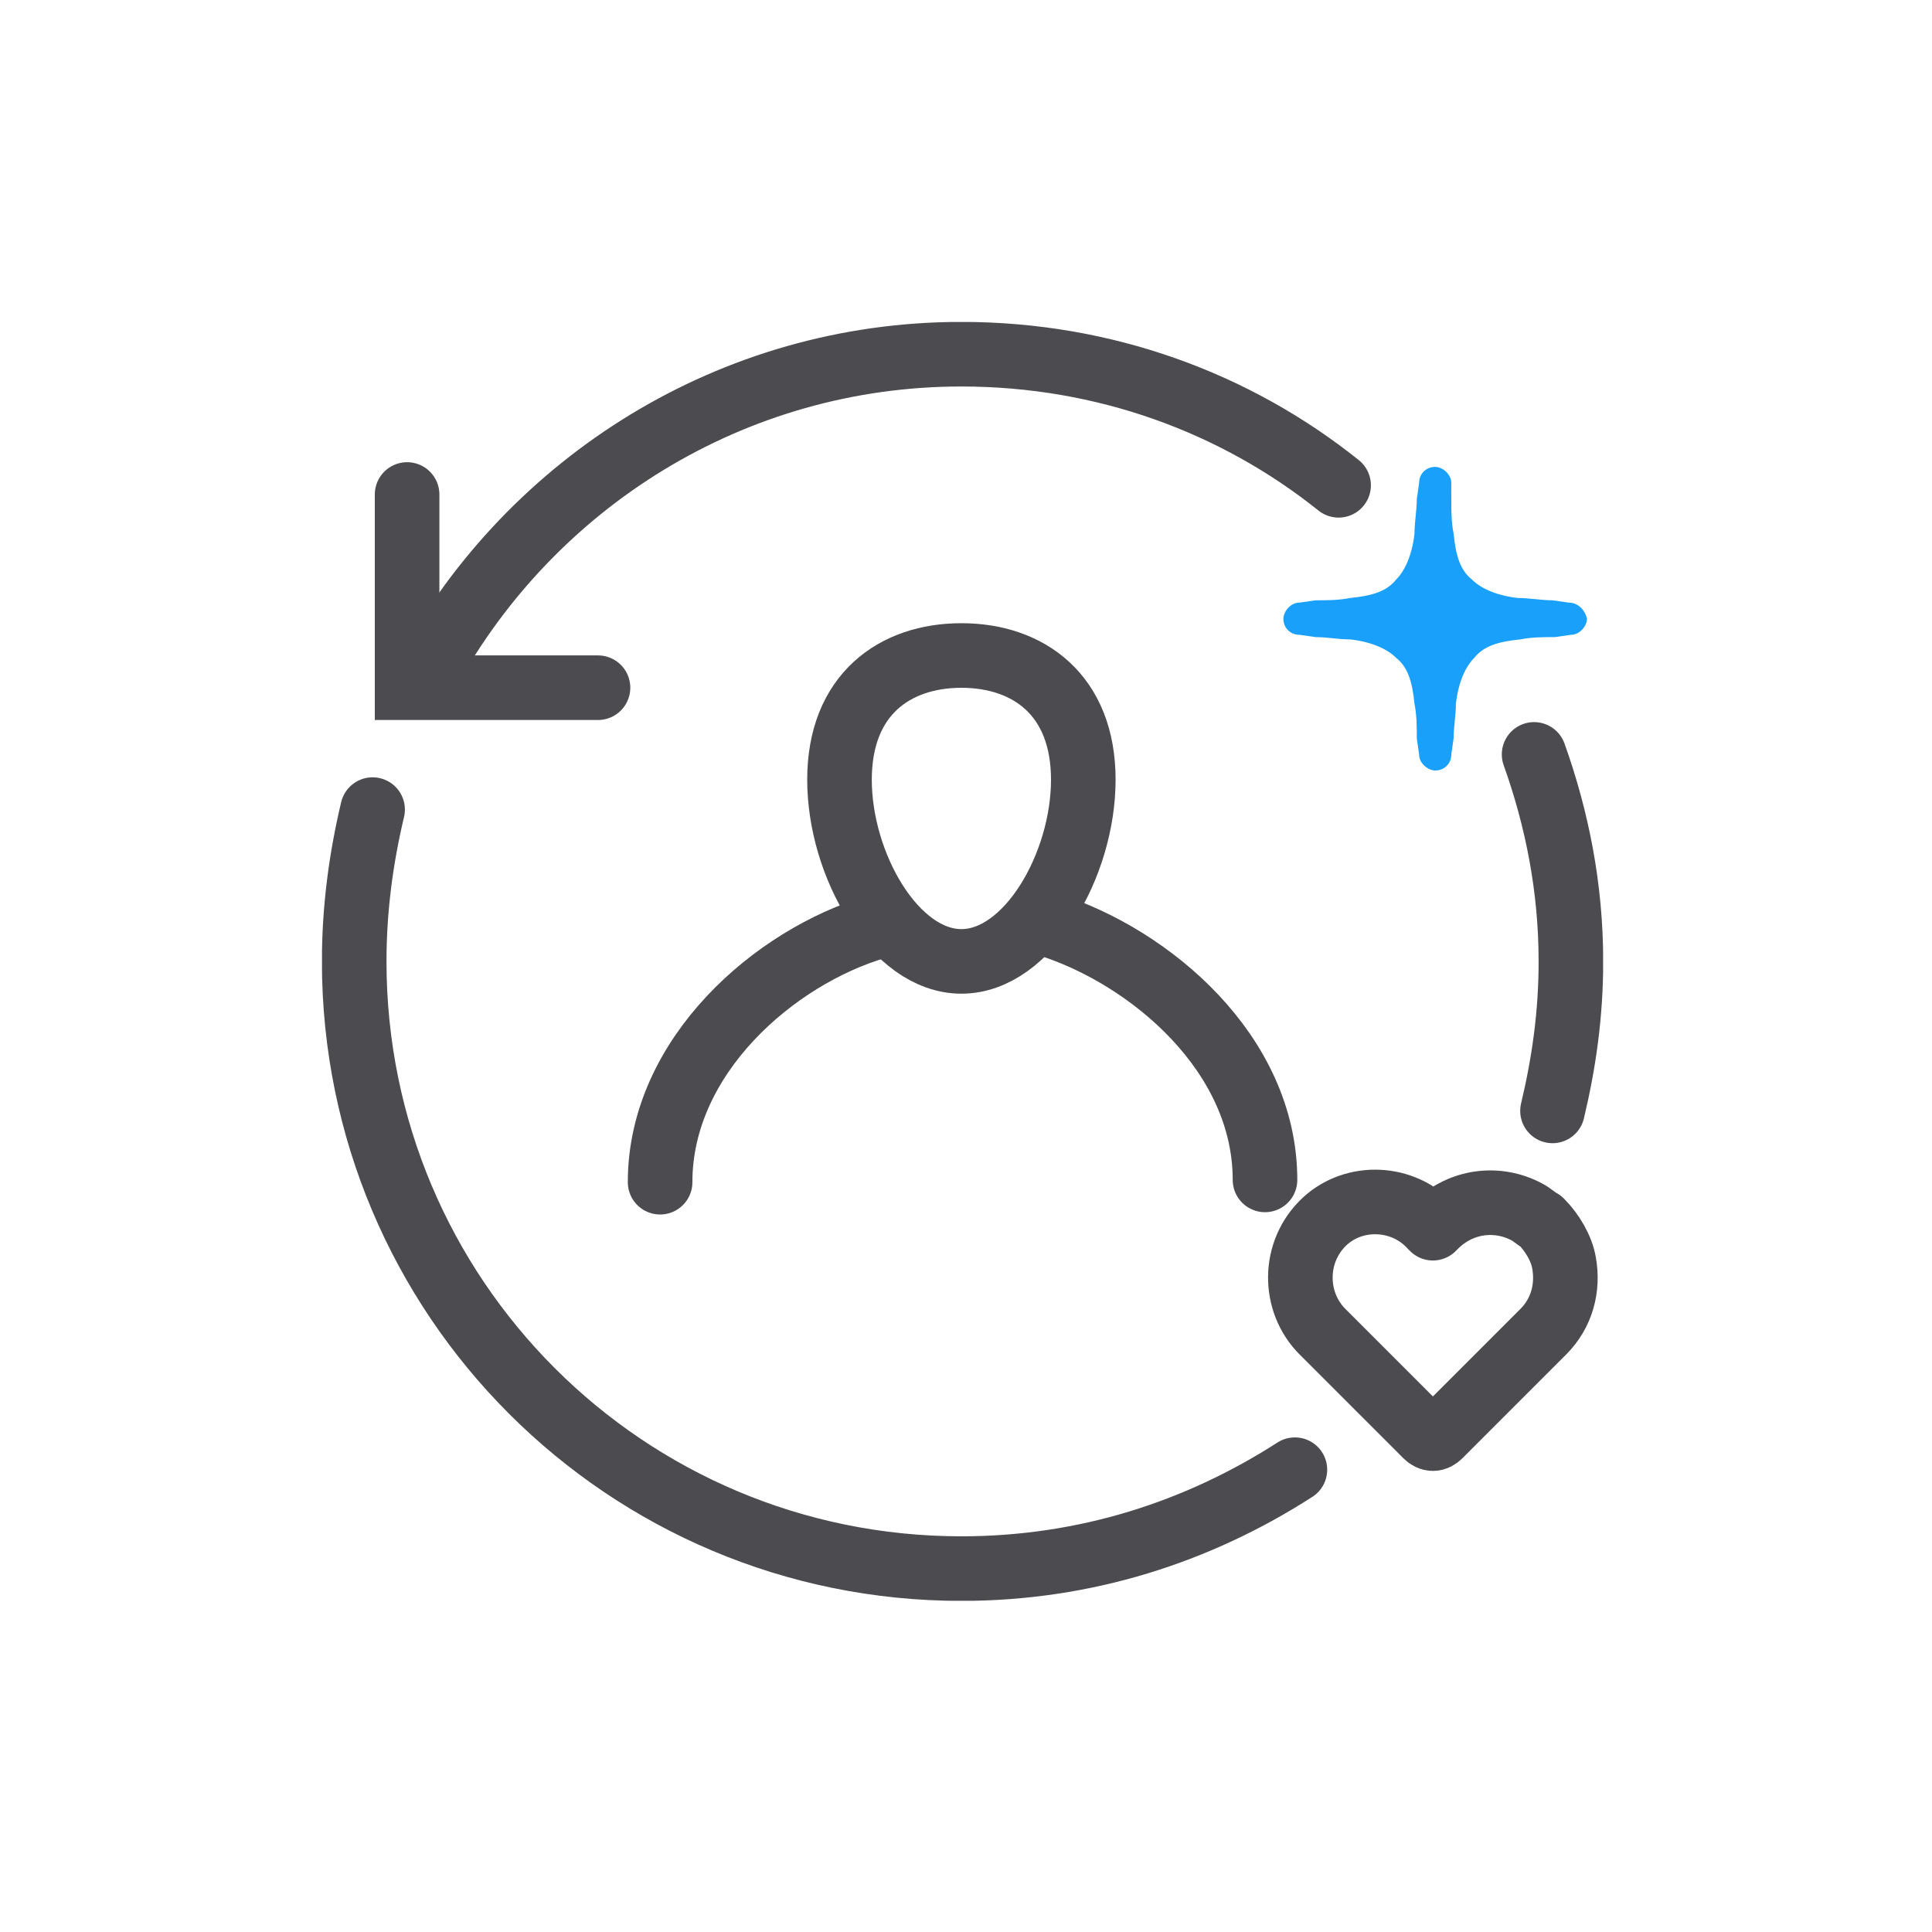 <?xml version="1.0" encoding="UTF-8"?>
<svg xmlns="http://www.w3.org/2000/svg" width="84" height="84" viewBox="0 0 84 84" fill="none">
  <g clip-path="url(#clip0_7183_24313)">
    <path d="M55 51.3C55 45.8 50 41.6 45.6 40.2" stroke="#4B4B50" stroke-width="2.808" stroke-linecap="round"></path>
    <path d="M28.7 51.4C28.7 45.9 33.7 41.6 38.1 40.3" stroke="#4B4B50" stroke-width="2.808" stroke-linecap="round"></path>
    <path d="M36.5 33.9C36.5 37.6 38.9 41.8 41.8 41.8C44.7 41.8 47.1 37.6 47.1 33.9C47.1 30.2 44.7 28.5 41.8 28.5C38.9 28.5 36.5 30.2 36.5 33.9Z" stroke="#4B4B50" stroke-width="2.808" stroke-linecap="round"></path>
    <path d="M17.7 21.5V29.9H26" stroke="#4B4B50" stroke-width="2.808" stroke-linecap="round"></path>
    <path d="M18.6 29.2C23.1 21 31.8 15.4 41.8 15.4C48 15.4 53.7 17.5 58.2 21.1" stroke="#4B4B50" stroke-width="2.808" stroke-linecap="round"></path>
    <path d="M67.5 48.3C68 46.2 68.3 44.1 68.3 41.8C68.3 38.6 67.7 35.6 66.7 32.8" stroke="#4B4B50" stroke-width="2.808" stroke-linecap="round"></path>
    <path d="M16.2 35.2C15.7 37.3 15.4 39.5 15.4 41.8C15.4 56.4 27.2 68.2 41.8 68.2C47.2 68.2 52.1 66.6 56.3 63.9" stroke="#4B4B50" stroke-width="2.808" stroke-linecap="round"></path>
    <path d="M68 54.9C68.2 56 67.9 57.1 67.1 57.9L62.6 62.4C62.4 62.6 62.2 62.6 62 62.4L57.5 57.9C56.2 56.6 56.2 54.4 57.6 53.1C58.9 51.9 61 52 62.2 53.3L62.3 53.4L62.4 53.3C63.5 52.2 65.1 52 66.4 52.7C66.6 52.8 66.8 53 67 53.1C67.5 53.6 67.9 54.3 68 54.9Z" stroke="#4B4B50" stroke-width="2.808" stroke-linecap="round" stroke-linejoin="round"></path>
    <path d="M68.2 26.2L67.5 26.1C67 26.1 66.5 26 66 26C65.1 25.9 64.4 25.6 64 25.2C63.5 24.8 63.3 24.2 63.2 23.2C63.1 22.7 63.1 22.2 63.1 21.7V21C63.1 20.6 62.7 20.3 62.4 20.3C62 20.3 61.7 20.6 61.7 21L61.6 21.7C61.6 22.2 61.5 22.7 61.5 23.2C61.4 24.1 61.1 24.8 60.7 25.2C60.3 25.7 59.7 25.9 58.7 26C58.2 26.1 57.7 26.1 57.2 26.1L56.5 26.2C56.1 26.2 55.8 26.6 55.8 26.9C55.8 27.3 56.1 27.6 56.5 27.6L57.2 27.7C57.7 27.7 58.2 27.8 58.7 27.8C59.6 27.9 60.3 28.2 60.7 28.6C61.2 29 61.4 29.6 61.5 30.6C61.6 31.1 61.6 31.6 61.6 32.1L61.7 32.8C61.7 33.2 62.1 33.5 62.4 33.5C62.8 33.5 63.1 33.2 63.1 32.8L63.2 32.1C63.2 31.6 63.3 31.1 63.3 30.6C63.4 29.7 63.7 29 64.1 28.6C64.5 28.1 65.1 27.9 66.1 27.8C66.6 27.7 67.1 27.7 67.6 27.7L68.3 27.6C68.7 27.6 69 27.2 69 26.9C68.9 26.5 68.6 26.2 68.2 26.2Z" fill="#19A0FA"></path>
  </g>
  <defs>
    <clipPath id="clip0_7183_24313">
      <rect width="55.7" height="55.6" fill="white" transform="translate(14 14)"></rect>
    </clipPath>
  </defs>
</svg>
